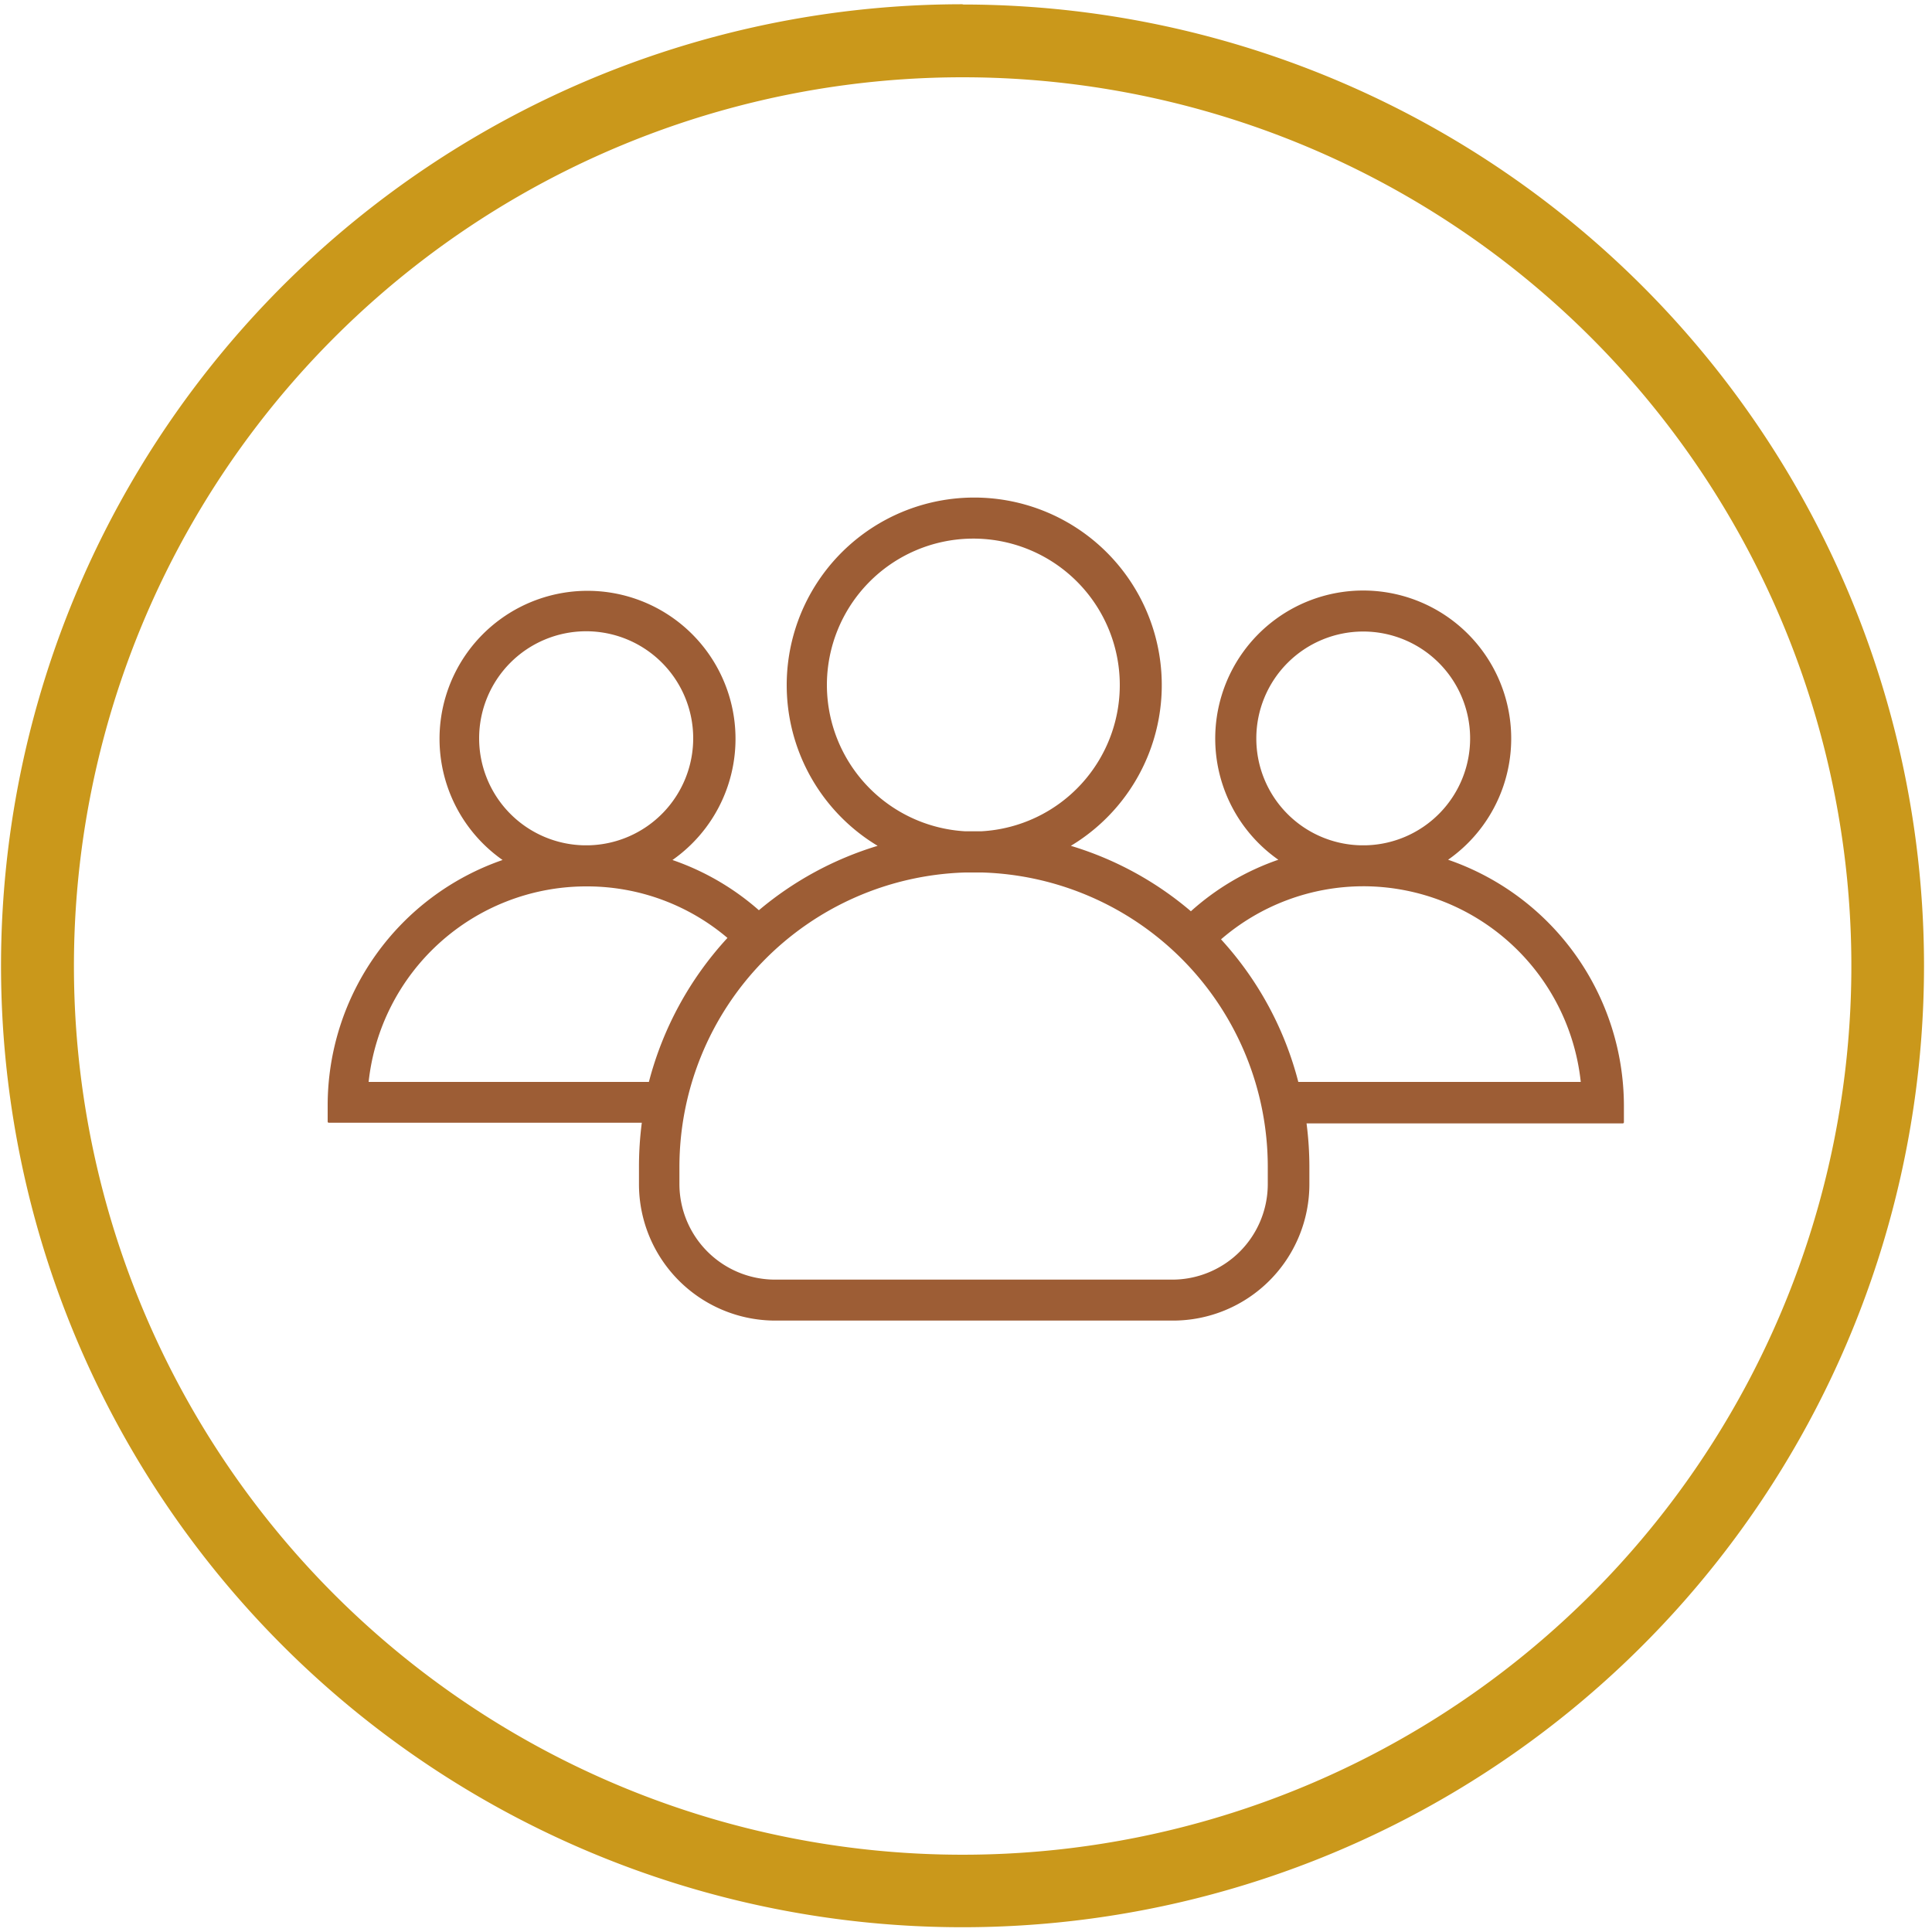<?xml version="1.0"?>
<svg xmlns="http://www.w3.org/2000/svg" id="Ebene_1" data-name="Ebene 1" viewBox="0 0 150 150" width="90" height="90"><defs><style>.cls-1{fill:#ca981b;}.cls-2{fill:#9d5d35;}</style></defs><path class="cls-1" d="M74.74,6a69,69,0,1,1-69,69,69,69,0,0,1,69-69m0-5.67A74.65,74.65,0,1,0,149.38,75,74.65,74.65,0,0,0,74.74.35Z"/><path class="cls-2" d="M112.43,66.75a11.49,11.49,0,1,0-13.18,0,19.82,19.82,0,0,0-6.79,4,25.81,25.81,0,0,0-9.32-5.08,14.56,14.56,0,1,0-15,0,26,26,0,0,0-9.22,5,20,20,0,0,0-6.71-3.9,11.49,11.49,0,1,0-13.19,0,20.17,20.17,0,0,0-13.58,19v1.32a.09.09,0,0,0,.08.08H49.83a26.58,26.58,0,0,0-.22,3.36v1.36A10.59,10.59,0,0,0,60.2,102.53H91.07a10.59,10.59,0,0,0,10.59-10.59V90.58a26.58,26.58,0,0,0-.22-3.36H126a.09.09,0,0,0,.08-.08V85.82A20.23,20.23,0,0,0,112.43,66.75ZM97.54,57.33a8.3,8.3,0,1,1,8.46,8.3h-.32A8.29,8.29,0,0,1,97.54,57.33ZM64.2,53.19a11.37,11.37,0,1,1,12,11.35H74.92A11.39,11.39,0,0,1,64.2,53.19Zm-27,4.14a8.31,8.31,0,1,1,8.47,8.3h-.32A8.31,8.31,0,0,1,37.2,57.33ZM50.38,84H28.62A17,17,0,0,1,45.39,68.82h.24a16.83,16.83,0,0,1,10.85,4A26.21,26.21,0,0,0,50.38,84Zm48.05,7.93A7.42,7.42,0,0,1,91,99.35H60.16a7.43,7.43,0,0,1-7.41-7.41V90.58A22.88,22.88,0,0,1,74.92,67.74c.22,0,.45,0,.67,0s.46,0,.68,0A22.87,22.87,0,0,1,98.43,90.58ZM100.8,84a26,26,0,0,0-6-11.07,16.92,16.92,0,0,1,11-4.12H106A17,17,0,0,1,122.73,84Z"/></svg>
